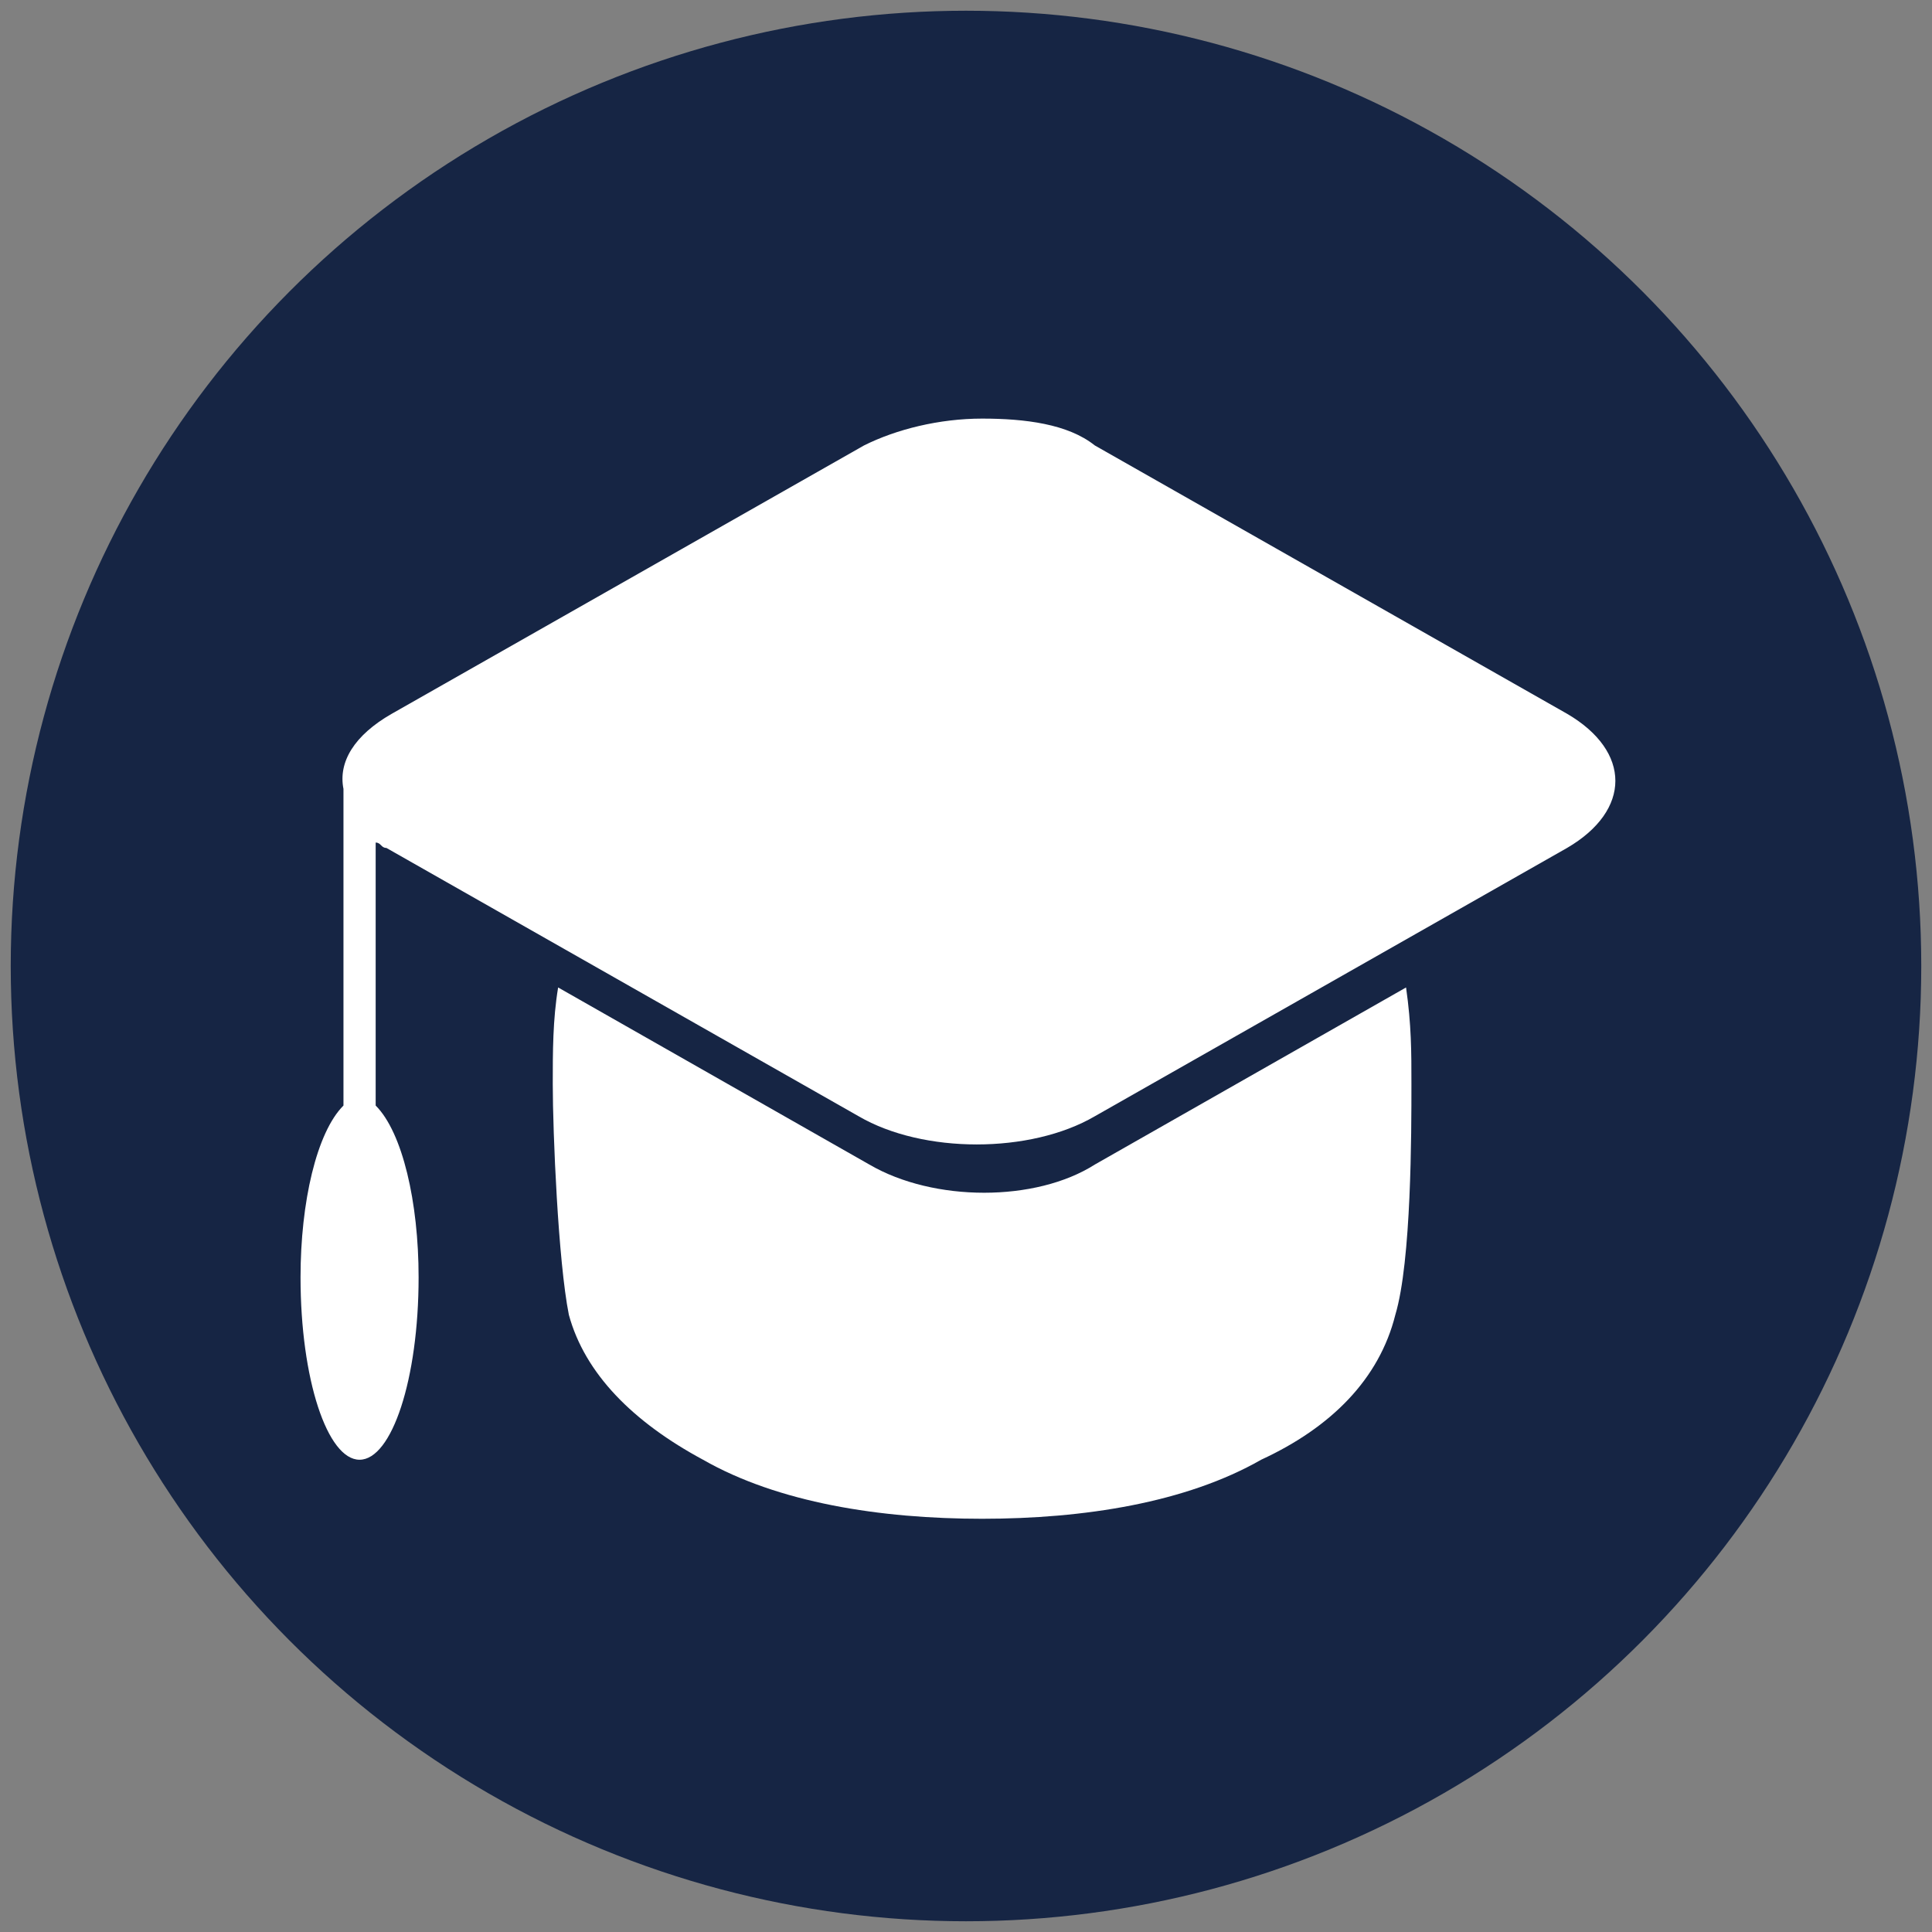 <?xml version="1.0" encoding="utf-8"?>
<!-- Generator: Adobe Illustrator 23.0.4, SVG Export Plug-In . SVG Version: 6.00 Build 0)  -->
<svg version="1.1" id="Livello_1" xmlns="http://www.w3.org/2000/svg" xmlns:xlink="http://www.w3.org/1999/xlink" x="0px" y="0px"
	 viewBox="0 0 36 36" style="enable-background:new 0 0 36 36;" xml:space="preserve">
<rect x="0" y="0" width="36" height="36" fill="#808080" stroke="none"/>
<style type="text/css">
	.st0{fill-rule:evenodd;clip-rule:evenodd;fill:#162544;}
	.st1{fill:#FFFFFF;}
</style>
<g>
	<circle class="st0" cx="18" cy="18" r="17.8"/>
	<path id="path9073" class="st1" d="M18.3,7.8c-0.8,0-1.6,0.2-2.2,0.5l-8.8,5c-0.7,0.4-1,0.9-0.9,1.4v5.9c-0.5,0.5-0.8,1.8-0.8,3.2
		c0,1.9,0.5,3.4,1.1,3.4c0.6,0,1.1-1.5,1.1-3.4c0-1.4-0.3-2.7-0.8-3.2v-4.9c0.1,0,0.1,0.1,0.2,0.1l8.8,5c1.2,0.7,3.2,0.7,4.4,0
		l8.8-5c1.2-0.7,1.2-1.8,0-2.5l-8.8-5C19.9,7.9,19.1,7.8,18.3,7.8z M10.4,18.4c-0.1,0.6-0.1,1.2-0.1,1.8c0,0.9,0.1,3.3,0.3,4.3
		c0.3,1.1,1.2,2,2.5,2.7c1.4,0.8,3.3,1.1,5.2,1.1c1.9,0,3.8-0.3,5.2-1.1c1.3-0.6,2.2-1.5,2.5-2.7c0.3-1,0.3-3.4,0.3-4.3
		c0-0.6,0-1.1-0.1-1.8l-5.8,3.3c-1.1,0.7-3,0.7-4.2,0L10.4,18.4z"/>
</g>
</svg>
